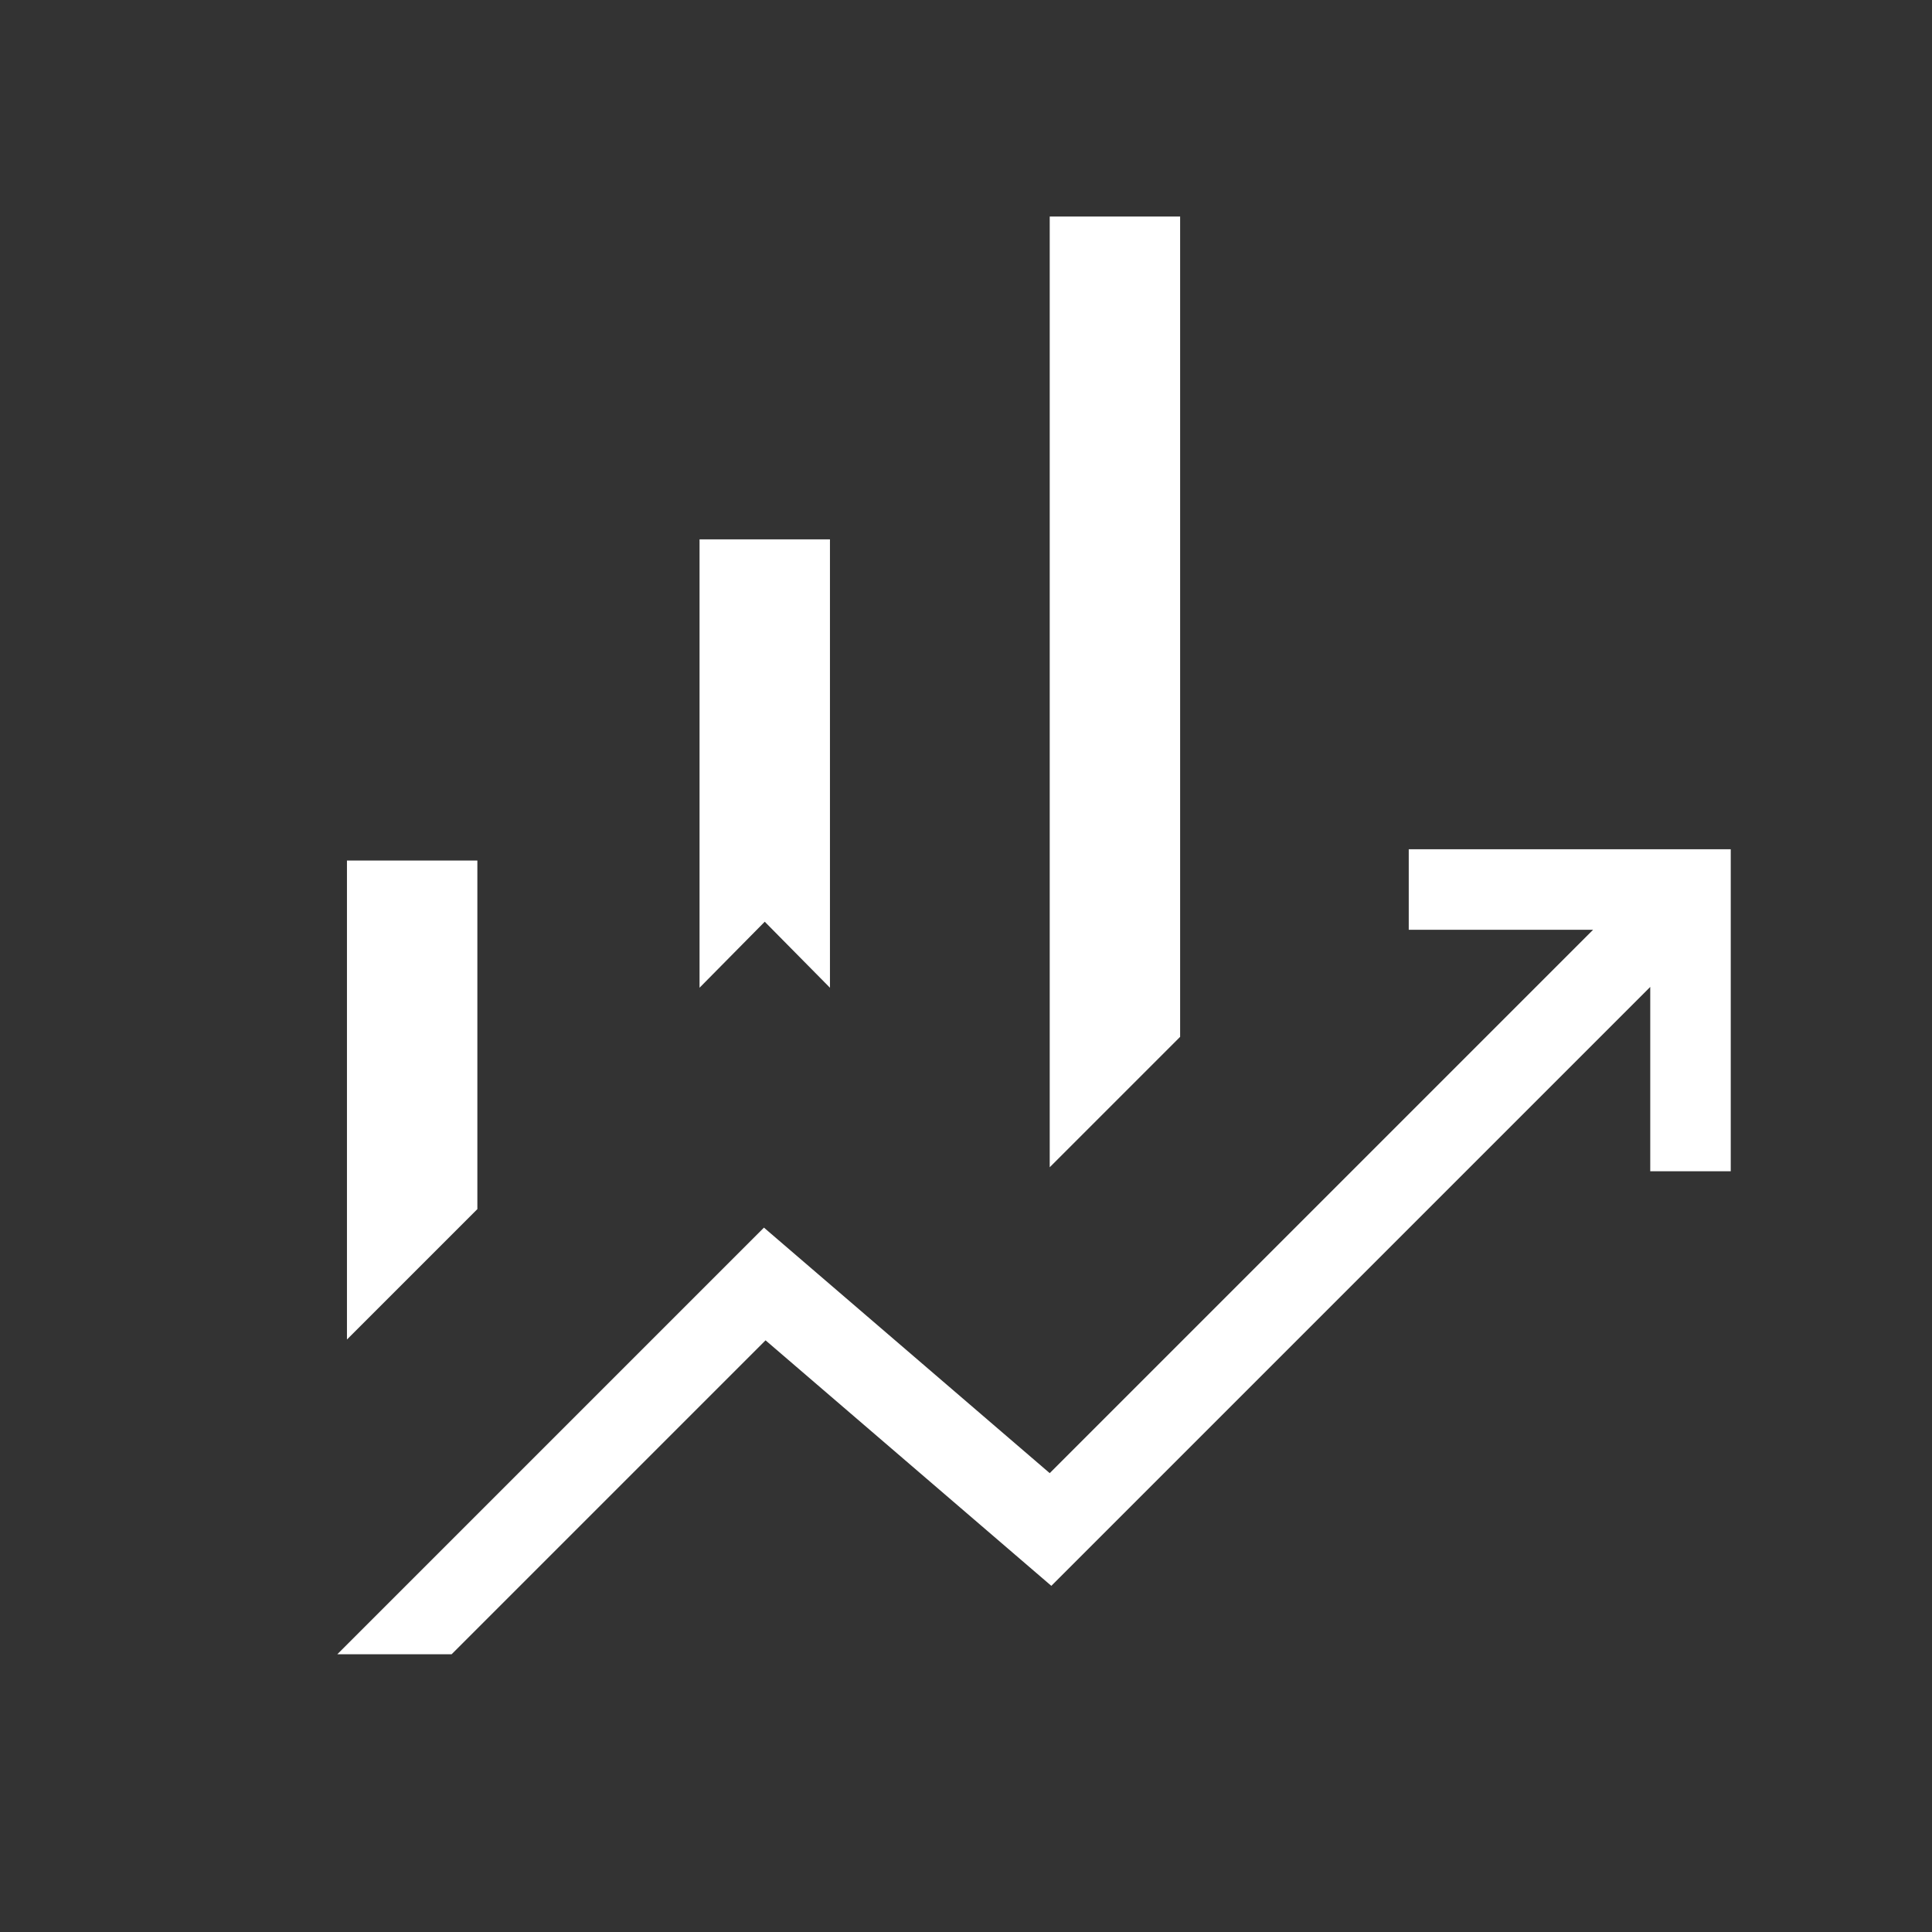 <?xml version="1.0" encoding="UTF-8"?>
<svg id="Layer_1" xmlns="http://www.w3.org/2000/svg" version="1.1" viewBox="0 0 24 24">
  <rect x="0" y="0" width="24" height="24" fill="#333333" stroke="none"/>
  <!-- Generator: Adobe Illustrator 29.5.1, SVG Export Plug-In . SVG Version: 2.1.0 Build 141)  -->
  <defs>
    <style>
      .st0 {
        fill: #fff;
      }
    </style>
  </defs>
  <path class="st0" d="M8.69,12.27v-5.57h1.62v5.57l-.81-.82s-.81.82-.81.82ZM13.04,14.5V2.69h1.62v10.19s-1.62,1.62-1.62,1.62ZM4.31,16.64v-5.95h1.62v4.33l-1.62,1.62ZM4.19,20.55l5.3-5.3,3.55,3.05,6.75-6.75h-2.29v-1h4v4h-1v-2.29l-7.44,7.44-3.55-3.05-3.9,3.9s-1.42,0-1.42,0Z"/>
</svg>